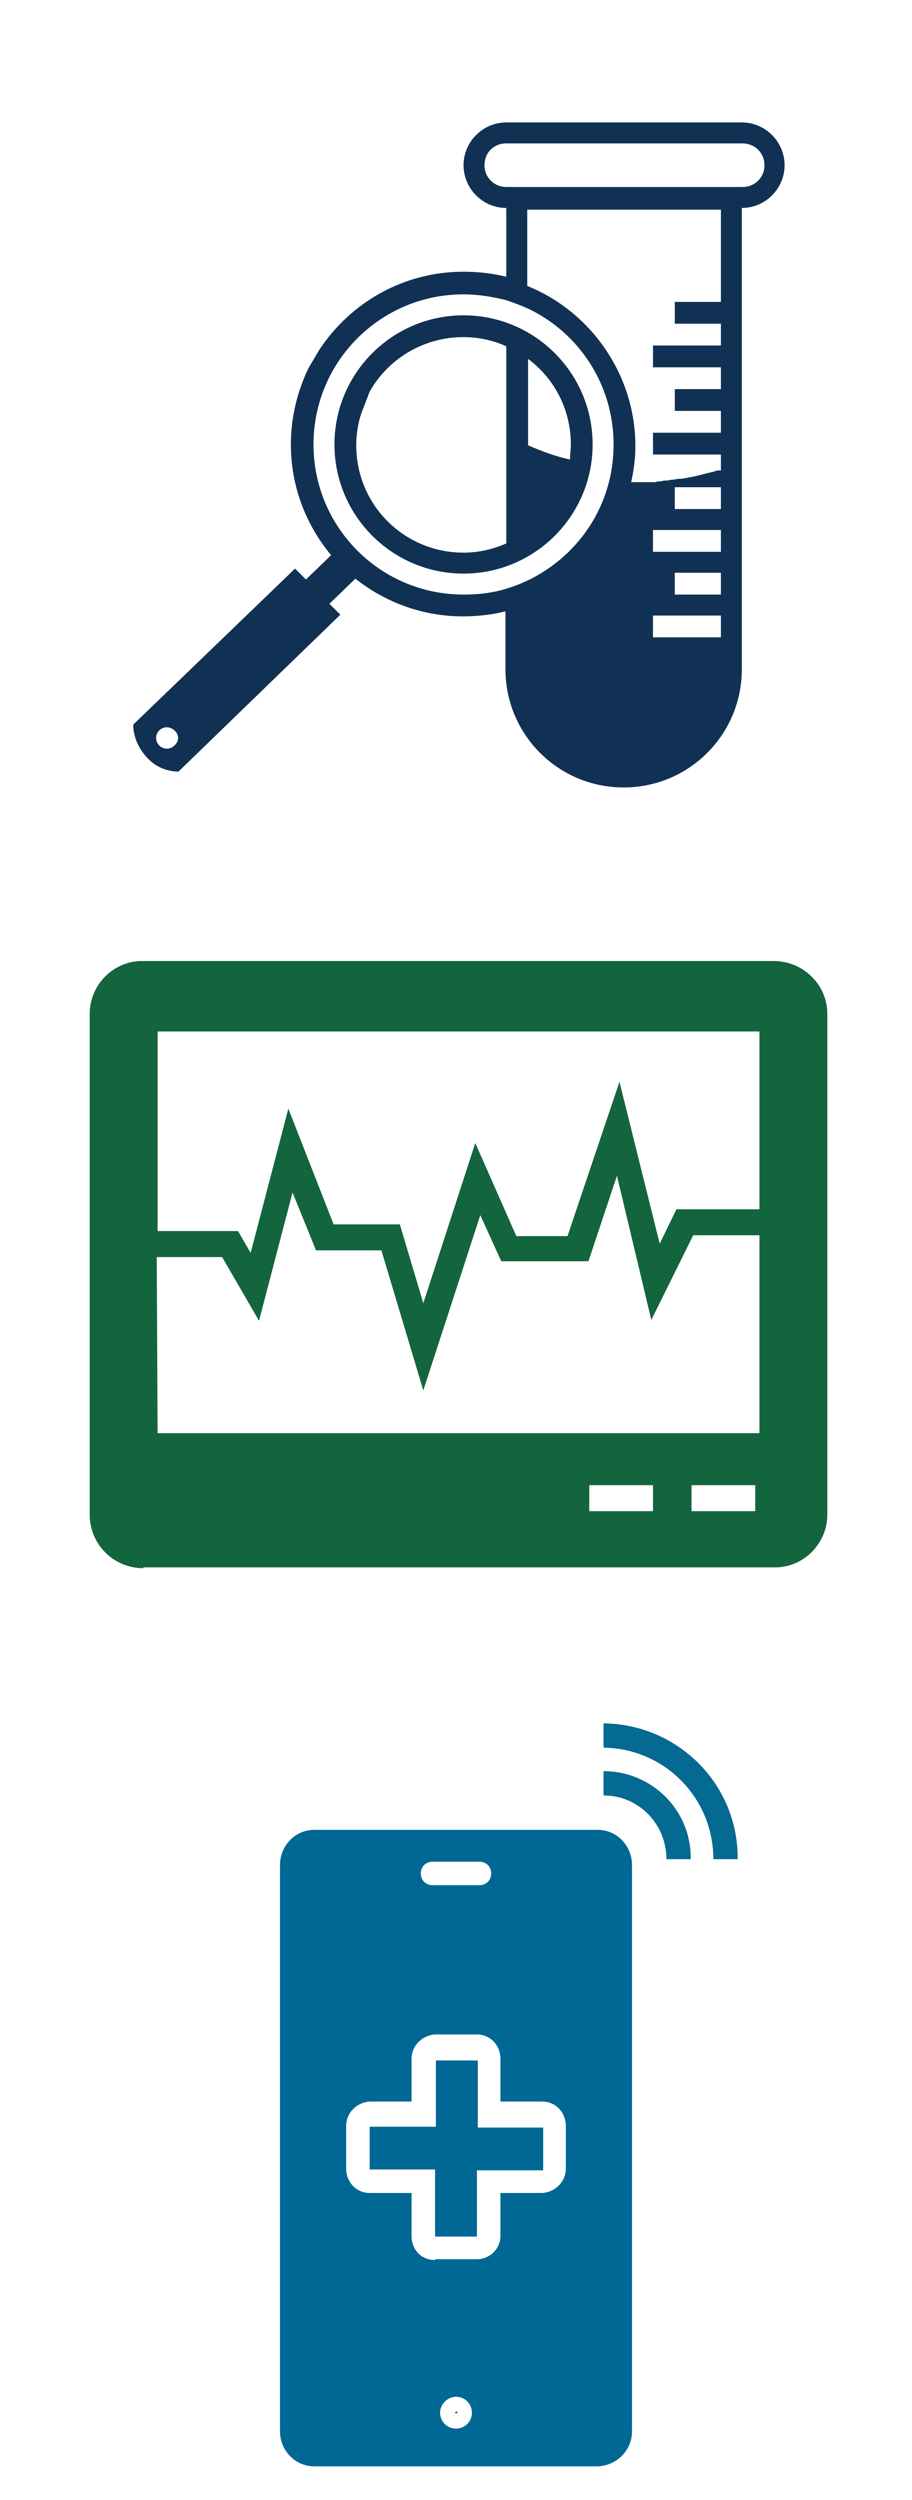 <?xml version="1.0" encoding="UTF-8"?>
<svg xmlns="http://www.w3.org/2000/svg" xmlns:xlink="http://www.w3.org/1999/xlink" version="1.1" id="Layer_1" x="0px" y="0px" viewBox="0 0 108.8 298.1" style="enable-background:new 0 0 108.8 298.1;" xml:space="preserve">
<style type="text/css">
	.st0{fill:#113154;}
	.st1{fill:none;}
	.st2{fill:#13653D;}
	.st3{fill:#016895;}
	.st4{fill:#056A92;}
</style>
<g id="Layer_1_00000093140821891304708460000000232859654270910398_">
	<g>
		<path class="st0" d="M55.3,37.6c-8.5,0-15.4,6.9-15.4,15.4s6.9,15.4,15.4,15.4S70.7,61.5,70.7,53S63.8,37.6,55.3,37.6L55.3,37.6z     M44.1,46.7c2.2-3.9,6.4-6.5,11.2-6.5c1.8,0,3.6,0.4,5.1,1.1v23.5c-1.6,0.7-3.3,1.1-5.1,1.1c-7.1,0-12.8-5.7-12.8-12.8l0,0    c0-1.3,0.2-2.6,0.6-3.8L44.1,46.7L44.1,46.7z M68,54.8c-1.8-0.4-3.4-1-5-1.7V42.8c3.1,2.3,5.1,6,5.1,10.2    C68.1,53.6,68,54.2,68,54.8L68,54.8z"></path>
		<path class="st0" d="M36.8,43.9c-1.3,2.7-2.1,5.8-2.1,9.1c0,5,1.8,9.6,4.8,13.2l-3,2.9l-1.3-1.3L15.9,86.4v0.3    c0.1,1.4,0.7,2.6,1.6,3.6c0.9,1,2.1,1.6,3.5,1.7h0.3l19.3-18.7L39.3,72l3.1-3c3.5,2.8,8,4.5,12.8,4.5c1.8,0,3.5-0.2,5.1-0.6v6.9    c0,7.8,6.3,14.1,14.1,14.1s14.1-6.3,14.1-14.1v-55c2.8,0,5.1-2.3,5.1-5.1s-2.3-5.1-5.1-5.1l0,0H60.4c-2.8,0-5.1,2.3-5.1,5.1    s2.3,5.1,5.1,5.1V33c-1.6-0.4-3.4-0.6-5.1-0.6c-7.2,0-13.5,3.7-17.2,9.3L36.8,43.9L36.8,43.9z M20.8,88.9c-0.5,0.5-1.3,0.5-1.8,0    s-0.5-1.3,0-1.8s1.3-0.5,1.8,0C21.4,87.6,21.4,88.4,20.8,88.9z M63.4,69L63.4,69c-1,0.5-2,0.9-3,1.2c-1.6,0.5-3.3,0.7-5.1,0.7    c-9.9,0-17.9-8-17.9-17.9s8-17.9,17.9-17.9c1.8,0,3.5,0.3,5.1,0.7c0.9,0.3,1.7,0.6,2.6,1l0,0c6.1,2.9,10.2,9.1,10.2,16.2    S69.2,66,63.4,69L63.4,69z M86,76h-8.1v-2.6H86V76z M86,70.9h-5.5v-2.6H86V70.9z M86,65.8h-8.1v-2.6H86V65.8z M86,60.7h-5.5v-2.6    H86V60.7z M86,36h-5.5v2.6H86v2.6h-8.1v2.6H86v2.6h-5.5V49H86v2.6h-8.1v2.6H86v1.9c-0.1,0-0.3,0-0.4,0c-0.6,0.2-1.2,0.3-1.9,0.5    l0,0c-0.4,0.1-0.8,0.2-1.3,0.3c0,0,0,0-0.1,0c-0.4,0.1-0.9,0.2-1.3,0.2c0,0,0,0-0.1,0c-0.2,0-0.4,0.1-0.6,0.1h-0.1    c-0.2,0-0.4,0.1-0.7,0.1l0,0c-0.2,0-0.4,0-0.6,0.1h-0.1c-0.2,0-0.4,0-0.6,0.1l0,0c-0.2,0-0.4,0-0.7,0c-0.1,0-0.1,0-0.2,0    c-0.2,0-0.4,0-0.6,0h-0.1c-0.2,0-0.4,0-0.7,0h-0.1c-0.2,0-0.3,0-0.5,0c0.3-1.4,0.5-2.8,0.5-4.3c0-8.6-5.4-16.1-12.9-19.1V25H86    L86,36L86,36z M88.6,22.3H60.4c-1.4,0-2.6-1.1-2.6-2.6s1.1-2.6,2.6-2.6h28.2c1.4,0,2.6,1.1,2.6,2.6S90,22.3,88.6,22.3z"></path>
	</g>
</g>
<g id="Layer_2_00000039823192313727843900000009786295477322879151_">
	<rect x="5.7" class="st1" width="98" height="98"></rect>
</g>
<g id="Layer_1_00000035524455214504963540000012605426410973811368_">
	<g>
		<path id="Medtech_Shape_9" class="st2" d="M17.1,187c-3.5,0-6.4-2.8-6.4-6.4v-59.7c0-3.5,2.9-6.4,6.4-6.3h75.2    c3.5,0,6.4,2.8,6.4,6.3v59.7c0,3.5-2.9,6.4-6.4,6.3H17.1V187z M82.5,180.2h7.6v-3.1h-7.6V180.2z M70.3,180.2h7.6v-3.1h-7.6V180.2z     M18.8,170.9h71.8v-23.6h-7.9l-5,10.1l-4.1-17.2l-3.4,10.2H59.8l-2.5-5.5l-6.8,20.9l-5-16.7h-7.8l-2.8-6.9l-4,15.3l-4.4-7.6h-7.8    L18.8,170.9z M39.8,146h7.9l2.8,9.4l6.2-19.1l4.9,11.1h6.1l6.2-18.4l4.8,19.3l2-4.1h9.9V123H18.8v23.8h9.6l1.5,2.6l4.5-17.2    L39.8,146z"></path>
	</g>
</g>
<g id="Layer_2_00000042004042551148274000000014730340887360846465_">
	<rect x="5.7" y="98" class="st1" width="98" height="98"></rect>
</g>
<g id="Layer_1_00000048486986847879329000000016424412231971421357_">
	<g>
		<path class="st3" d="M54.4,287.6c-0.1,0-0.1,0.1-0.1,0.1c0,0.1,0.1,0.1,0.1,0.1c0.1,0,0.1-0.1,0.1-0.1h0.1    C54.6,287.6,54.5,287.5,54.4,287.6z"></path>
		<path id="DigitalHealth_Path_66" class="st1" d="M71.3,294.1H37.5c-2.3,0-4.1-1.9-4.1-4.2v-67.5c0-2.3,1.8-4.2,4.1-4.2h33.8    c2.3,0,4.1,1.9,4.1,4.2v67.5C75.4,292.2,73.6,294,71.3,294.1z"></path>
		<path class="st4" d="M82.4,221.7h-2.9c0-4.2-3.3-7.6-7.5-7.6v-2.9C77.8,211.2,82.5,215.9,82.4,221.7z"></path>
		<path class="st4" d="M88,221.7h-2.9c0-7.3-5.8-13.2-13.1-13.3v-2.9C80.9,205.6,88.1,212.8,88,221.7z"></path>
		<polygon class="st3" points="57,245.7 52,245.7 52,253.6 44.1,253.6 44.1,258.7 50.5,258.7 51.9,258.7 51.9,266.7 56.9,266.7     56.9,258.8 64.8,258.8 64.8,253.7 57,253.7   "></polygon>
		<path class="st3" d="M71.3,218.2H37.5c-2.3,0-4.1,1.9-4.1,4.2v58.8v8.7c0,2.3,1.8,4.2,4.1,4.2h33.8c2.3-0.1,4.1-1.9,4.1-4.2v-8.7    v-58.8C75.4,220.1,73.6,218.2,71.3,218.2z M51.6,222h5.6c0.8,0,1.4,0.6,1.4,1.4c0,0.8-0.6,1.4-1.4,1.4h-5.6    c-0.8,0-1.4-0.6-1.4-1.4C50.2,222.6,50.8,222,51.6,222z M54.4,289.6c-1.1,0-1.9-0.9-1.9-1.9s0.9-1.9,1.9-1.9    c1.1,0,1.9,0.9,1.9,1.9C56.3,288.8,55.4,289.6,54.4,289.6z M67.5,258.6c0,1.6-1.3,2.8-2.8,2.9h-5v5.1c0,1.6-1.3,2.8-2.8,2.8h-5    v0.1c-0.8,0-1.5-0.3-2-0.8s-0.8-1.3-0.8-2v-5.2h-5c-1.6,0-2.8-1.3-2.8-2.9v-5.1c0-1.6,1.3-2.8,2.8-2.9h5v-5.1    c0-1.6,1.3-2.8,2.8-2.9h5c1.6,0,2.8,1.3,2.8,2.9v5.1h5c1.6,0,2.8,1.3,2.8,2.9V258.6z"></path>
	</g>
</g>
<g id="Layer_2_00000116215999995057604870000003584098537244247486_">
	<rect x="5.7" y="200.1" class="st1" width="98" height="98"></rect>
</g>
</svg>
